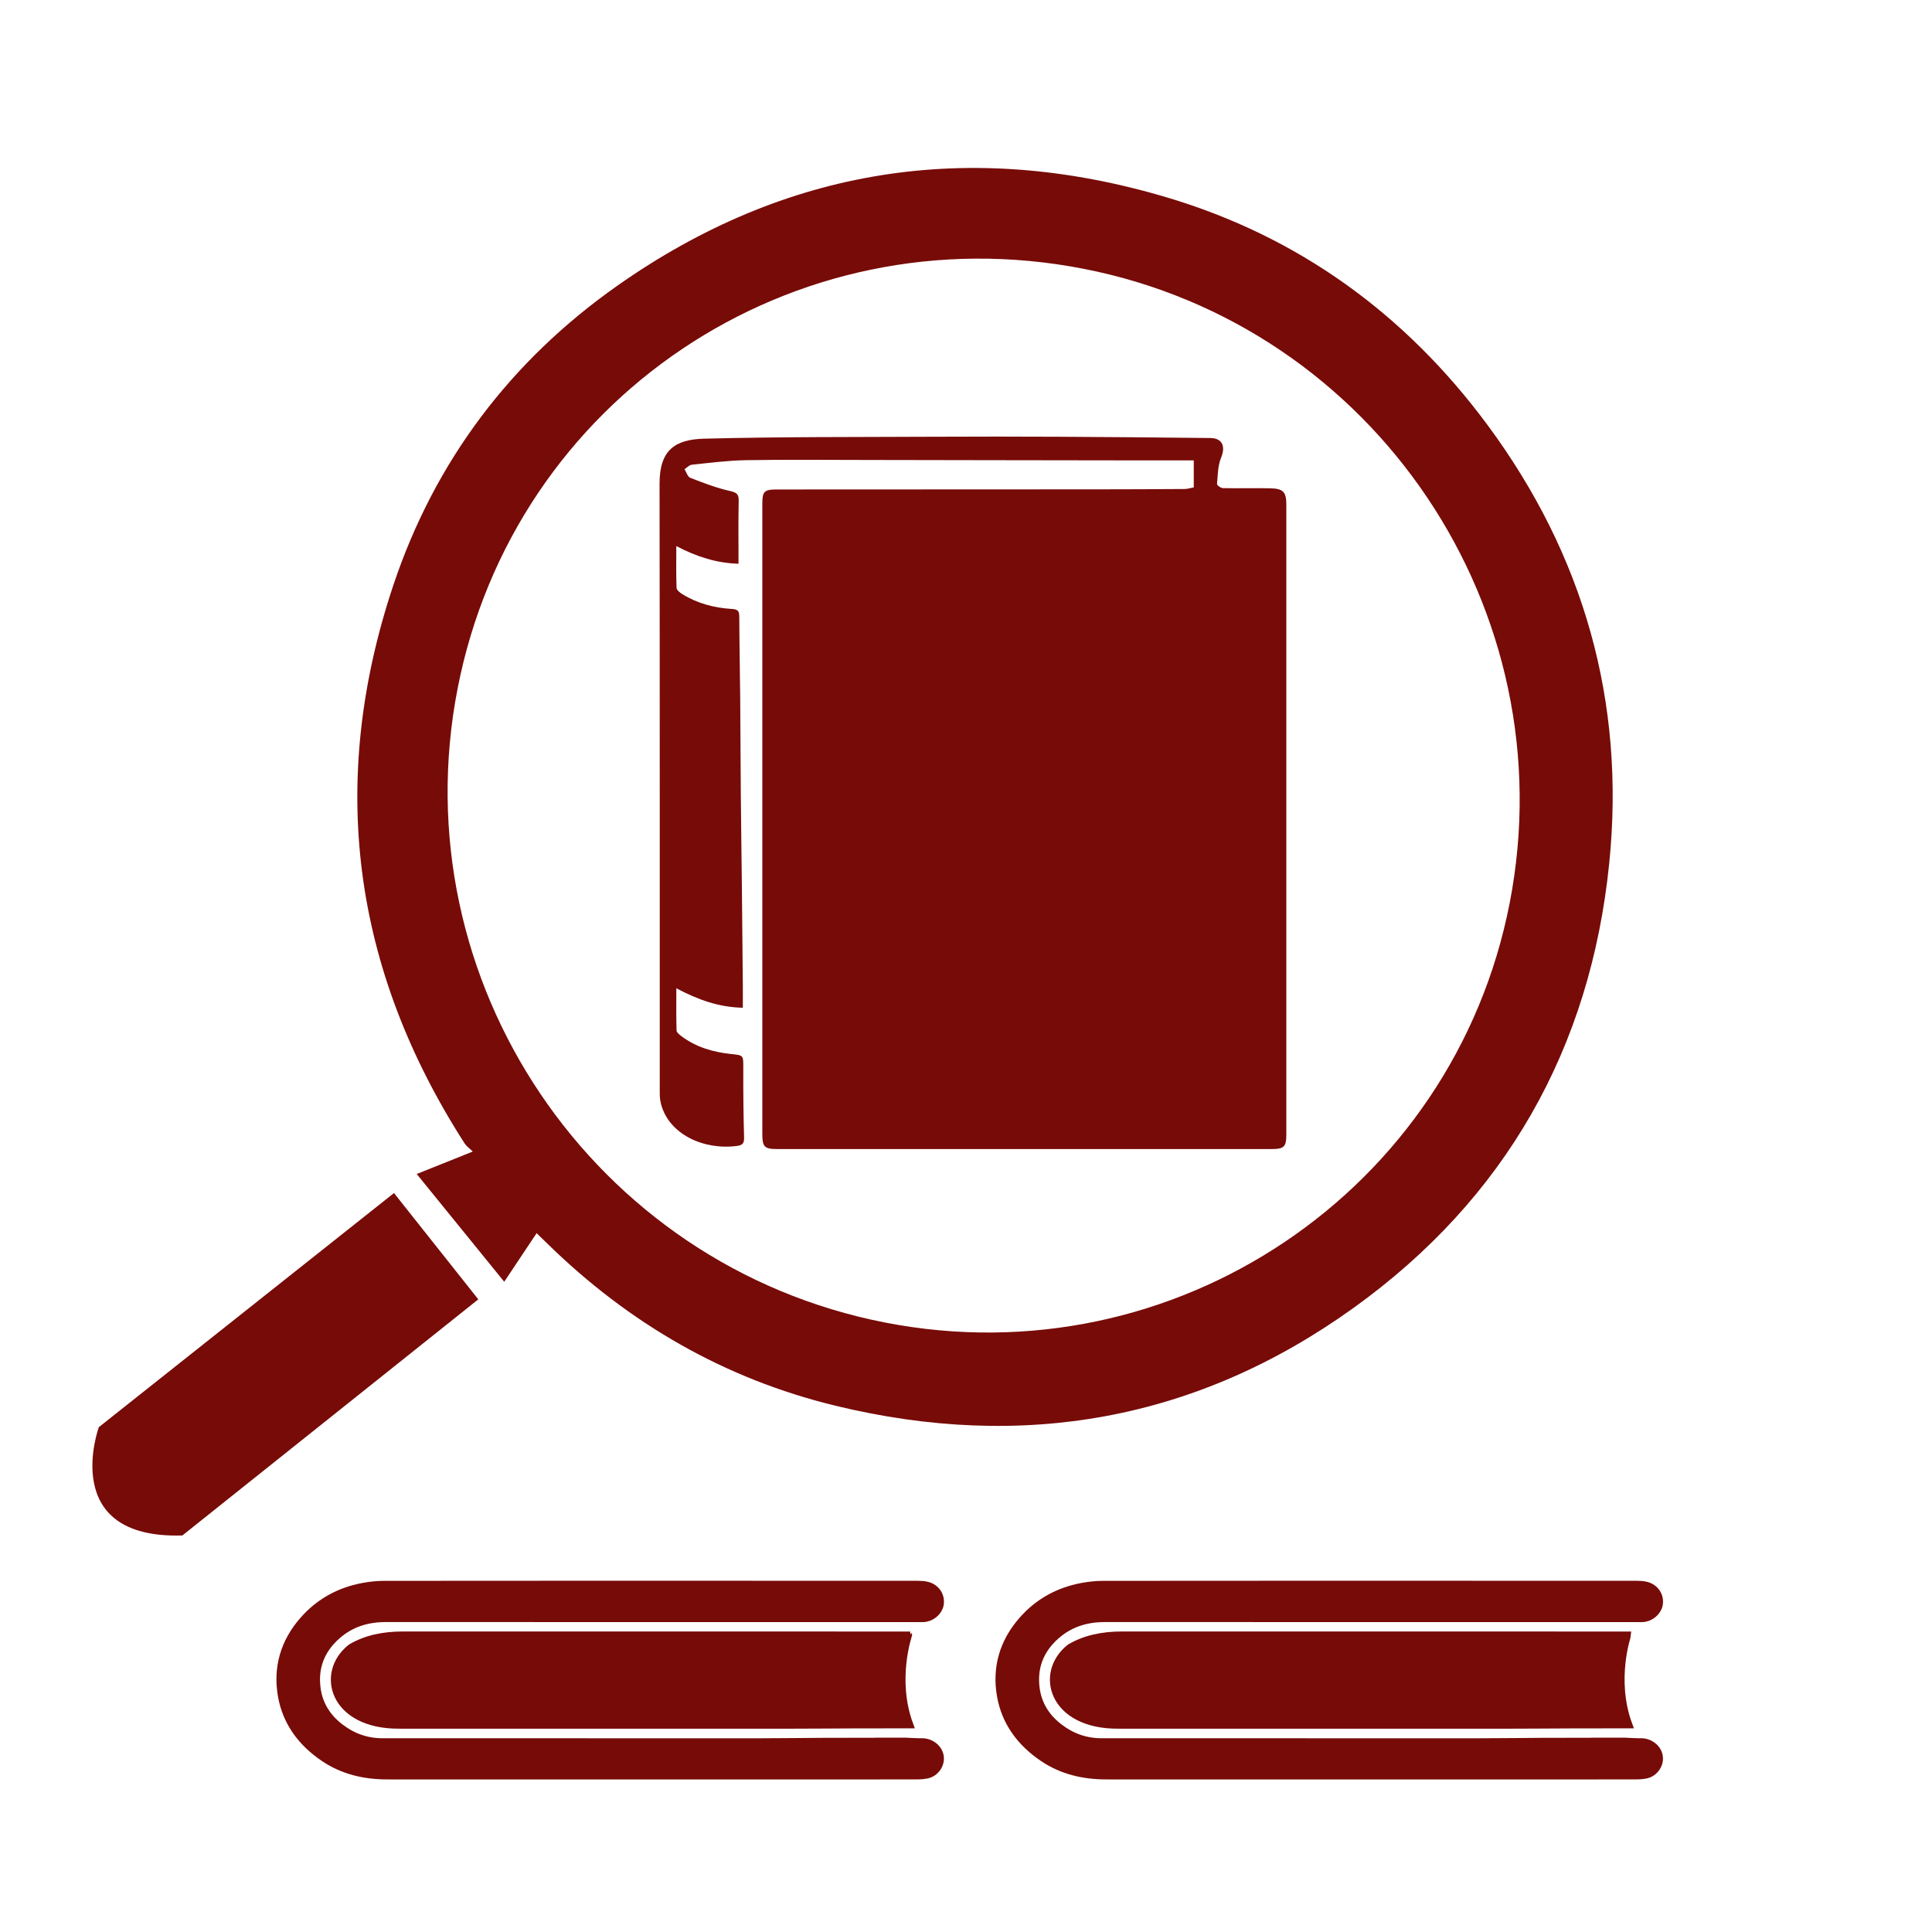 <?xml version="1.0" encoding="utf-8"?>
<!-- Generator: Adobe Illustrator 16.0.0, SVG Export Plug-In . SVG Version: 6.00 Build 0)  -->
<!DOCTYPE svg PUBLIC "-//W3C//DTD SVG 1.1//EN" "http://www.w3.org/Graphics/SVG/1.1/DTD/svg11.dtd">
<svg version="1.1" id="Layer_1" xmlns="http://www.w3.org/2000/svg" xmlns:xlink="http://www.w3.org/1999/xlink" x="0px" y="0px"
	 width="283.46px" height="283.46px" viewBox="0 0 283.46 283.46" enable-background="new 0 0 283.46 283.46" xml:space="preserve">
<path fill-rule="evenodd" clip-rule="evenodd" fill="#770B08" d="M175.147,71.505c0-1.378,0-2.569,0-3.96
	c-3.434,0-6.79,0.002-10.147,0c-6.138-0.006-12.277-0.016-18.416-0.026c-6.413-0.01-12.826-0.027-19.239-0.033
	c-5.961-0.005-11.924-0.067-17.884,0.03c-2.654,0.044-5.306,0.394-7.952,0.666c-0.378,0.039-0.721,0.428-1.079,0.655
	c0.277,0.437,0.46,1.116,0.85,1.268c1.893,0.738,3.809,1.475,5.782,1.923c1,0.227,1.343,0.443,1.318,1.489
	c-0.071,3.023-0.025,6.048-0.025,9.193c-3.18-0.09-6.116-1.005-9.13-2.591c0,2.181-0.039,4.167,0.04,6.148
	c0.012,0.318,0.504,0.693,0.855,0.91c2.219,1.372,4.682,2.01,7.257,2.167c0.804,0.048,1.085,0.246,1.088,1.077
	c0.016,4.078,0.102,8.155,0.138,12.232c0.041,4.586,0.045,9.173,0.086,13.759c0.04,4.607,0.11,9.214,0.16,13.821
	c0.051,4.811,0.095,9.621,0.138,14.431c0.009,1.015,0.001,2.028,0.001,3.187c-3.513-0.064-6.576-1.17-9.758-2.852
	c0,2.228-0.032,4.213,0.034,6.193c0.01,0.297,0.441,0.634,0.746,0.859c2.142,1.591,4.608,2.315,7.223,2.588
	c1.88,0.196,1.826,0.171,1.82,2.062c-0.011,3.384,0.018,6.769,0.117,10.151c0.025,0.866-0.187,1.163-1.049,1.277
	c-4.937,0.648-9.953-1.751-11.118-6.078c-0.137-0.509-0.206-1.052-0.206-1.579c-0.008-29.835,0.017-59.67-0.028-89.505
	c-0.008-4.962,2.29-6.497,6.561-6.606c11.163-0.287,22.334-0.23,33.502-0.284c6.212-0.03,12.423-0.028,18.636,0.002
	c7.372,0.036,14.744,0.11,22.116,0.185c1.757,0.017,2.256,1.232,1.575,2.879c-0.484,1.174-0.487,2.559-0.601,3.859
	c-0.017,0.188,0.552,0.608,0.854,0.614c2.312,0.047,4.627-0.021,6.938,0.024c1.929,0.039,2.378,0.538,2.378,2.406
	c0.001,30.775,0.001,61.551,0,92.326c0,1.924-0.307,2.217-2.287,2.217c-24.1,0.003-48.201,0.003-72.302,0
	c-2.022,0-2.293-0.276-2.294-2.344c-0.001-30.775-0.002-61.551,0-92.327c0-1.813,0.285-2.104,2.099-2.104
	c15.812-0.009,31.623-0.012,47.434-0.021c4.15-0.003,8.301-0.019,12.449-0.05C174.26,71.739,174.688,71.591,175.147,71.505z"/>
<path fill-rule="evenodd" clip-rule="evenodd" fill="#770B08" d="M68.183,167.783c-16.489-25.65-20.137-53.03-10.468-81.94
	c6.079-18.177,17.212-32.916,32.866-43.929c24.666-17.352,51.721-21.535,80.551-12.972c19.385,5.759,35.071,17.144,47.097,33.389
	c14.153,19.118,20.267,40.666,17.878,64.301c-2.751,27.223-15.263,49.262-37.5,65.25c-22.986,16.527-48.568,21.033-76.042,14.361
	c-16.263-3.949-30.275-12.061-42.228-23.754c-0.51-0.5-1.024-0.996-1.606-1.561c-1.609,2.418-3.133,4.703-4.75,7.131
	c-4.308-5.305-8.508-10.477-12.841-15.813c2.688-1.076,5.193-2.078,8.229-3.295C68.855,168.453,68.435,168.174,68.183,167.783z
	 M129.861,194.041c42.396,8.273,83.423-19.291,91.64-61.569c8.337-42.893-19.769-84.703-62.54-93.039
	c-42.686-8.321-83.535,19.072-91.819,61.572C58.78,143.891,86.945,185.668,129.861,194.041z"/>
<path fill-rule="evenodd" clip-rule="evenodd" fill="#770B08" d="M26.757,225.281c4.904-3.913,43.418-34.643,43.418-34.643
	l-12.369-15.596L14.5,209.391C14.5,209.391,8.5,225.834,26.757,225.281z"/>
<g>
	<path fill="#770B08" stroke="#770B08" stroke-miterlimit="10" d="M133.505,253.079c-2.709,0.002-5.417,0-8.124,0.009
		c-3.217,0.01-6.432,0.044-9.651,0.044c-19.033,0.005-38.064,0.007-57.097-0.002c-9.819,0.093-11.904-7.712-7.148-11.432
		c2.137-1.269,4.712-1.832,7.652-1.831c24.729,0.007,49.459,0.006,74.188,0.007C133.326,239.874,131.027,246.434,133.505,253.079z"
		/>
	<path fill-rule="evenodd" clip-rule="evenodd" fill="#770B08" stroke="#770B08" stroke-width="2" stroke-miterlimit="10" d="
		M135.288,256.031c-0.827,0.01-1.651-0.048-2.458-0.083h-3.173c0.001,0.004,0.003,0.008,0.004,0.012c-0.394,0-0.665,0-0.934,0
		c-2.627,0.005-5.254,0-7.881,0.012c-3.121,0.017-6.24,0.063-9.362,0.064c-18.462,0.006-36.924,0.009-55.387-0.003
		c-2.468-0.002-4.636-0.813-6.52-2.278c-1.982-1.54-3.183-3.516-3.518-5.86c-0.457-3.203,0.529-6.019,3.103-8.279
		c2.074-1.821,4.572-2.631,7.423-2.63c17.993,0.007,35.985,0.007,53.976,0.007h23.417c0.166-0.001,0.331,0.001,0.497,0h0.923
		c0.968,0.003,1.911-0.781,2.066-1.636c0.19-1.041-0.442-2.016-1.512-2.293c-0.397-0.104-0.829-0.131-1.244-0.131
		c-9.243-0.008-18.486-0.007-27.727-0.007c-16.874,0-33.748-0.005-50.622,0.013c-1.005,0-2.025,0.113-3.011,0.295
		c-3.458,0.638-6.305,2.269-8.511,4.785c-2.747,3.134-3.763,6.755-3.068,10.717c0.649,3.688,2.759,6.601,6.019,8.806
		c2.676,1.81,5.723,2.528,8.992,2.532c7.954,0.01,15.907,0.002,23.861,0.002c11.547,0,23.092,0.002,34.641,0.002
		c6.466,0,12.932,0.003,19.4-0.006c0.417,0,0.841-0.041,1.247-0.123c0.828-0.169,1.472-0.951,1.553-1.729
		C137.616,256.923,136.39,256.02,135.288,256.031z"/>
</g>
<g>
	<path fill="#770B08" stroke="#770B08" stroke-miterlimit="10" d="M239.005,253.079c-2.709,0.002-5.417,0-8.124,0.009
		c-3.217,0.01-6.432,0.044-9.65,0.044c-19.033,0.005-38.064,0.007-57.098-0.002c-9.818,0.093-11.903-7.712-7.148-11.432
		c2.138-1.269,4.713-1.832,7.652-1.831c24.73,0.007,49.46,0.006,74.189,0.007C238.826,239.874,236.527,246.434,239.005,253.079z"/>
	<path fill-rule="evenodd" clip-rule="evenodd" fill="#770B08" stroke="#770B08" stroke-width="2" stroke-miterlimit="10" d="
		M240.787,256.031c-0.826,0.01-1.65-0.048-2.457-0.083h-3.174c0.002,0.004,0.004,0.008,0.005,0.012c-0.394,0-0.665,0-0.934,0
		c-2.627,0.005-5.254,0-7.881,0.012c-3.121,0.017-6.24,0.063-9.362,0.064c-18.463,0.006-36.924,0.009-55.387-0.003
		c-2.469-0.002-4.637-0.813-6.521-2.278c-1.982-1.54-3.183-3.516-3.518-5.86c-0.456-3.203,0.529-6.019,3.103-8.279
		c2.074-1.821,4.572-2.631,7.424-2.63c17.992,0.007,35.984,0.007,53.976,0.007h23.417c0.166-0.001,0.331,0.001,0.496,0h0.924
		c0.968,0.003,1.91-0.781,2.066-1.636c0.19-1.041-0.442-2.016-1.512-2.293c-0.397-0.104-0.828-0.131-1.244-0.131
		c-9.242-0.008-18.485-0.007-27.727-0.007c-16.874,0-33.748-0.005-50.622,0.013c-1.005,0-2.024,0.113-3.011,0.295
		c-3.459,0.638-6.306,2.269-8.512,4.785c-2.746,3.134-3.764,6.755-3.068,10.717c0.649,3.688,2.76,6.601,6.019,8.806
		c2.676,1.81,5.724,2.528,8.992,2.532c7.954,0.01,15.907,0.002,23.86,0.002c11.548,0,23.093,0.002,34.641,0.002
		c6.467,0,12.933,0.003,19.4-0.006c0.417,0,0.842-0.041,1.248-0.123c0.827-0.169,1.472-0.951,1.553-1.729
		C243.116,256.923,241.891,256.02,240.787,256.031z"/>
</g>
</svg>
